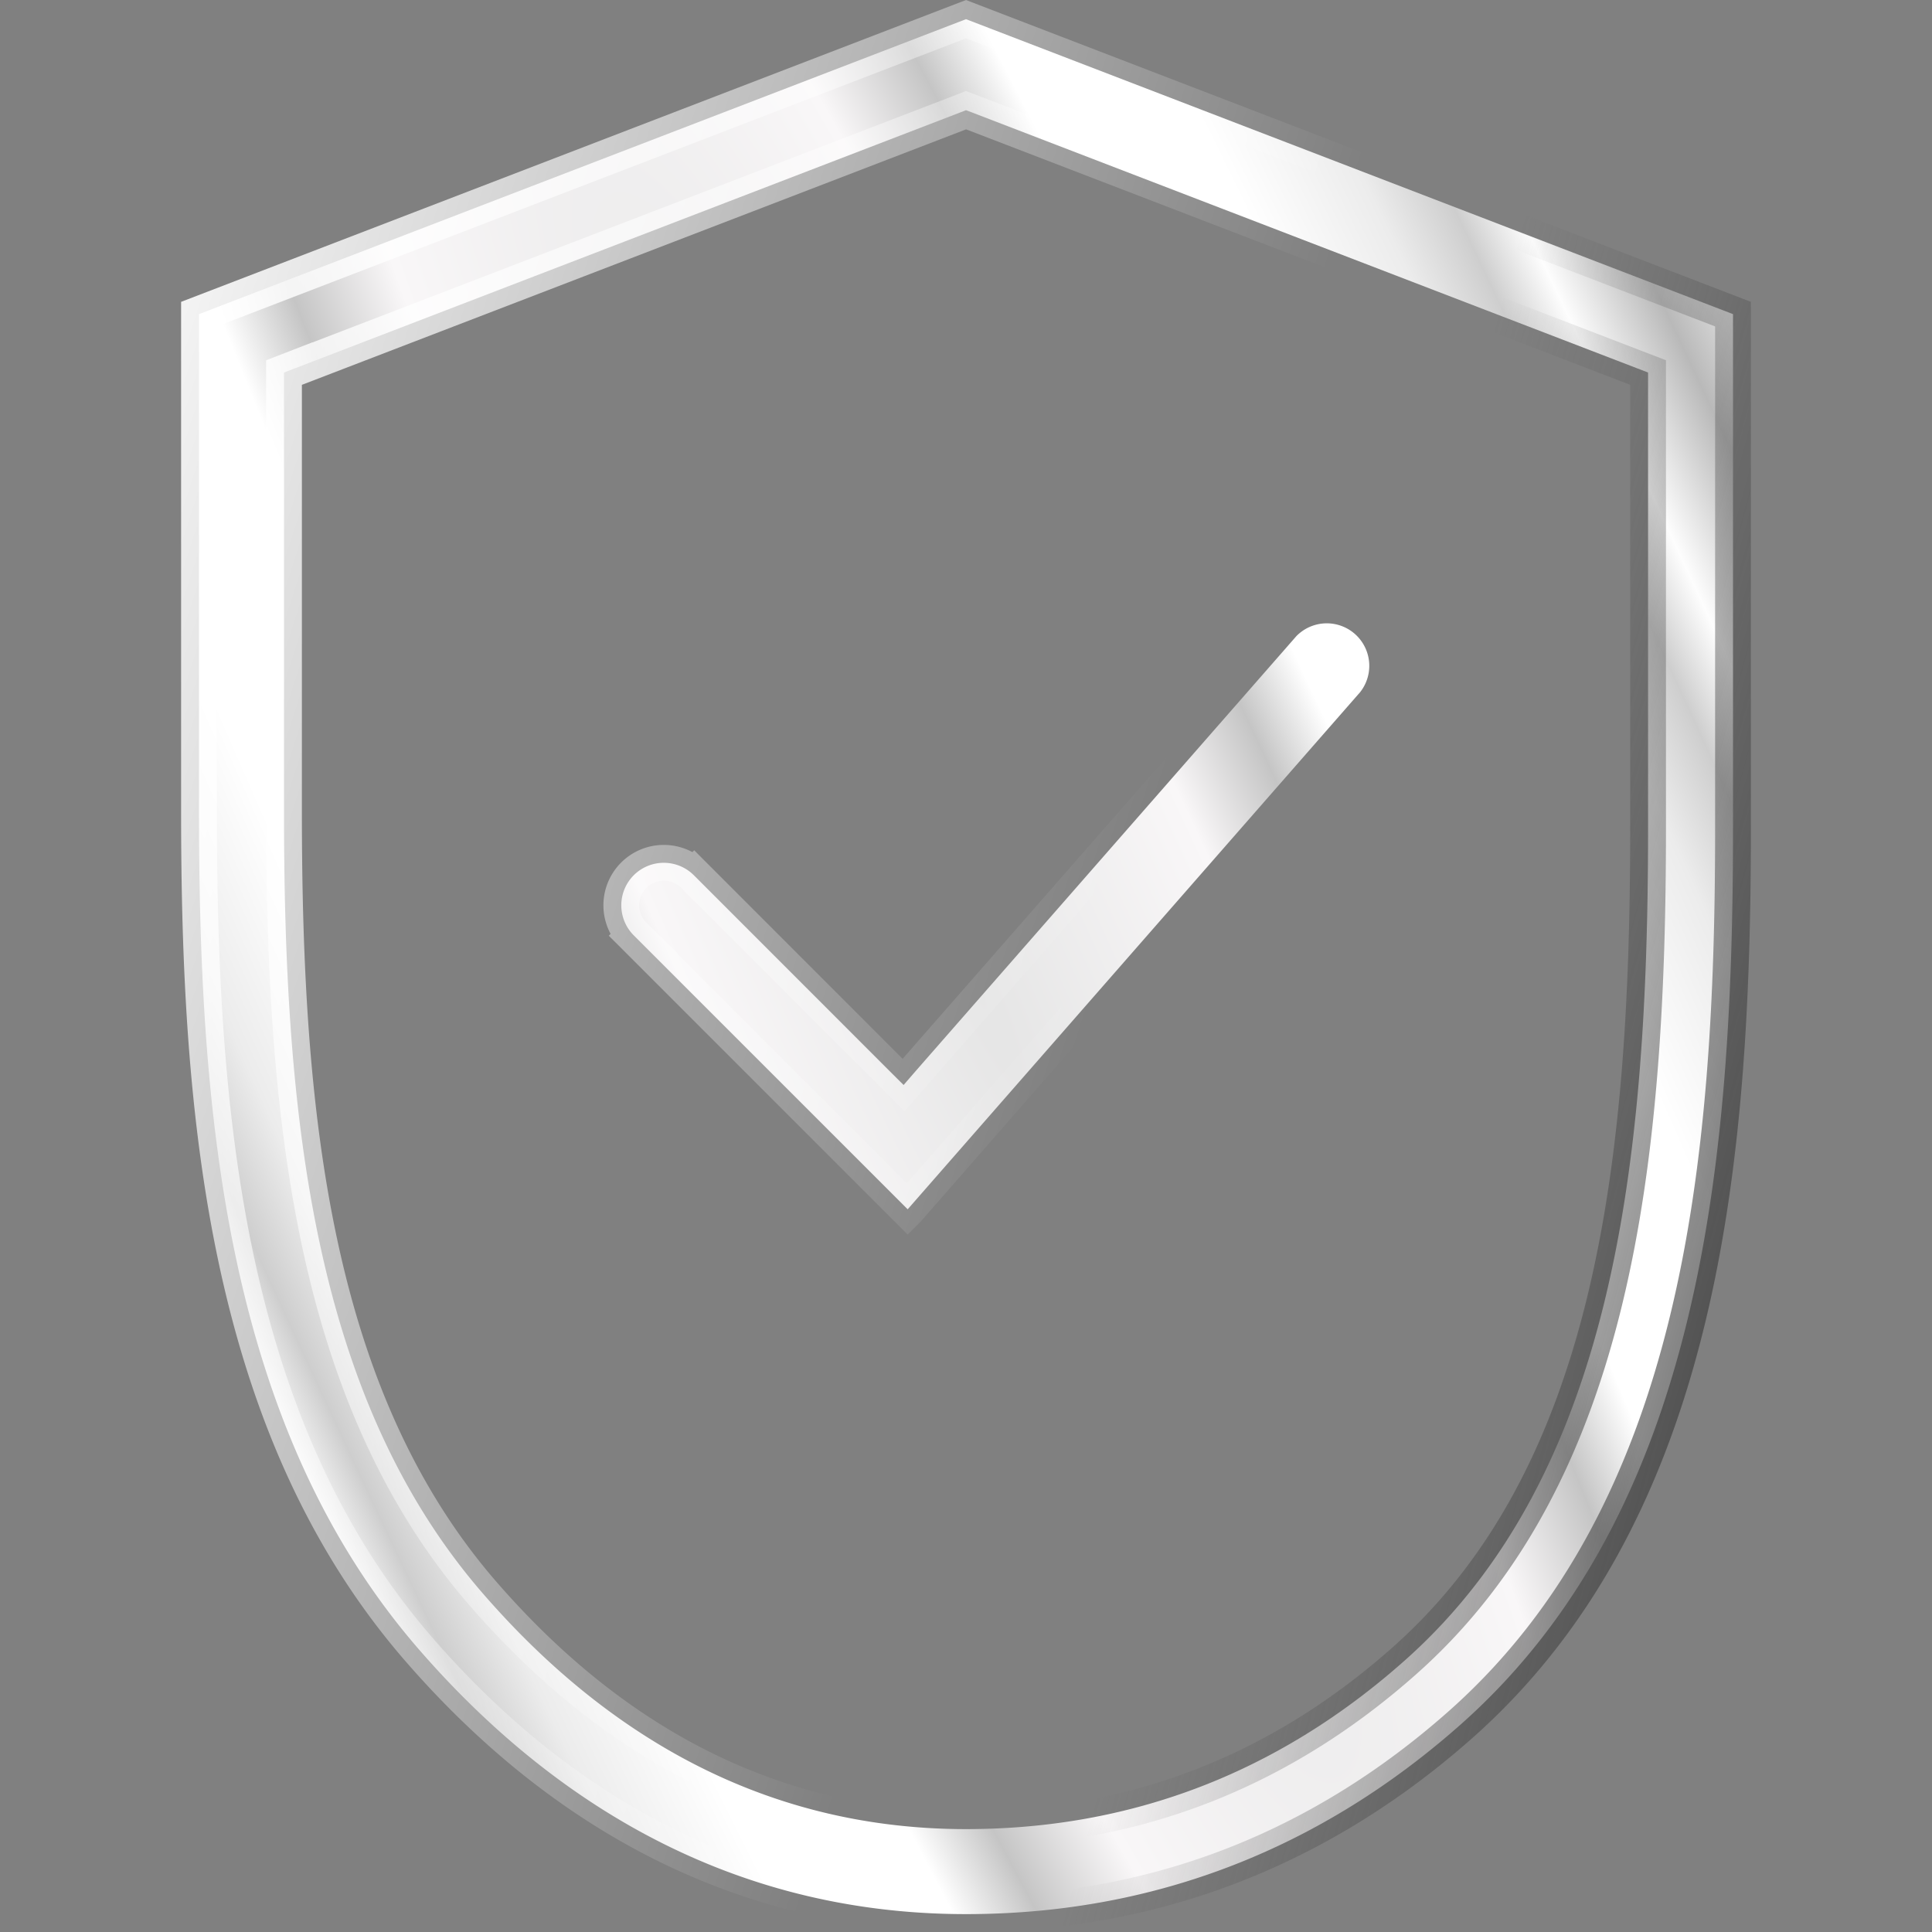 <svg xmlns="http://www.w3.org/2000/svg" width="27" height="27" fill="none"><rect width="100%" height="100%" fill="#808080" stroke="none"/><path fill="url(#a)" d="m4.129 5.144-.16.062v6.142c0 4.233.4 8.184 2.786 10.929 1.562 1.796 3.74 3.285 6.745 3.285 2.655 0 4.647-1.037 6.132-2.357 2.919-2.592 3.4-6.949 3.4-11.618V5.206l-.161-.062-9.281-3.57-.09-.034-.09.035-9.281 3.57ZM12.685 16.9l-.449-.449-3.375-3.375-.176.177.176-.177a.594.594 0 1 1 .84-.84l.177-.176-.177.176 2.737 2.738.19.189.175-.202 5.313-6.07a.594.594 0 0 1 .893.781l-5.906 6.75.188.165-.188-.165-.418.478Zm-9.904-5.552V4.39L13.5.268 24.219 4.39v7.197c0 4.628-.438 9.521-3.798 12.506-1.66 1.474-3.922 2.657-6.921 2.657-3.453 0-5.933-1.73-7.641-3.694-2.704-3.11-3.078-7.483-3.078-11.708Z"/><path stroke="url(#b)" stroke-width=".5" d="m4.129 5.144-.16.062v6.142c0 4.233.4 8.184 2.786 10.929 1.562 1.796 3.74 3.285 6.745 3.285 2.655 0 4.647-1.037 6.132-2.357 2.919-2.592 3.4-6.949 3.4-11.618V5.206l-.161-.062-9.281-3.57-.09-.034-.09.035-9.281 3.57ZM12.685 16.9l-.449-.449-3.375-3.375-.176.177.176-.177a.594.594 0 1 1 .84-.84l.177-.176-.177.176 2.737 2.738.19.189.175-.202 5.313-6.07a.594.594 0 0 1 .893.781l-5.906 6.75.188.165-.188-.165-.418.478Zm-9.904-5.552V4.39L13.5.268 24.219 4.39v7.197c0 4.628-.438 9.521-3.798 12.506-1.66 1.474-3.922 2.657-6.921 2.657-3.453 0-5.933-1.73-7.641-3.694-2.704-3.11-3.078-7.483-3.078-11.708Z"/><path stroke="url(#c)" stroke-width=".5" d="m4.129 5.144-.16.062v6.142c0 4.233.4 8.184 2.786 10.929 1.562 1.796 3.74 3.285 6.745 3.285 2.655 0 4.647-1.037 6.132-2.357 2.919-2.592 3.4-6.949 3.4-11.618V5.206l-.161-.062-9.281-3.57-.09-.034-.09.035-9.281 3.57ZM12.685 16.9l-.449-.449-3.375-3.375-.176.177.176-.177a.594.594 0 1 1 .84-.84l.177-.176-.177.176 2.737 2.738.19.189.175-.202 5.313-6.07a.594.594 0 0 1 .893.781l-5.906 6.75.188.165-.188-.165-.418.478Zm-9.904-5.552V4.39L13.5.268 24.219 4.39v7.197c0 4.628-.438 9.521-3.798 12.506-1.66 1.474-3.922 2.657-6.921 2.657-3.453 0-5.933-1.73-7.641-3.694-2.704-3.11-3.078-7.483-3.078-11.708Z"/><defs><linearGradient id="b" x1="18.162" x2="27.685" y1="14.625" y2="17.204" gradientUnits="userSpaceOnUse"><stop stop-color="#525252" stop-opacity="0"/><stop offset="1" stop-color="#333"/></linearGradient><linearGradient id="c" x1="2.257" x2="18.162" y1="0" y2="5.116" gradientUnits="userSpaceOnUse"><stop offset="0" stop-color="#fff"/><stop offset="1" stop-color="#fff" stop-opacity="0"/></linearGradient><radialGradient id="a" cx="0" cy="0" r="1" gradientTransform="rotate(-25.316 36.805 -23.305) scale(24.993 147.529)" gradientUnits="userSpaceOnUse"><stop offset="0" stop-color="#E5E5E5"/><stop offset=".15" stop-color="#F9F7F8"/><stop offset=".203" stop-color="#C5C5C5"/><stop offset=".243" stop-color="#fff"/><stop offset=".266" stop-color="#fff"/><stop offset=".291" stop-color="#fff"/><stop offset=".326" stop-color="#fff"/><stop offset=".393" stop-color="#ECECEC"/><stop offset=".432" stop-color="#CECECE"/><stop offset=".464" stop-color="#FDFDFD"/><stop offset=".515" stop-color="#B9B9B9"/><stop offset=".577" stop-color="#fff"/><stop offset=".627" stop-color="#fff"/><stop offset=".672" stop-color="#DDD"/><stop offset=".748" stop-color="#CFCFCF"/><stop offset=".851" stop-color="#fff"/><stop offset="1" stop-color="#E5E5E5"/></radialGradient></defs></svg>